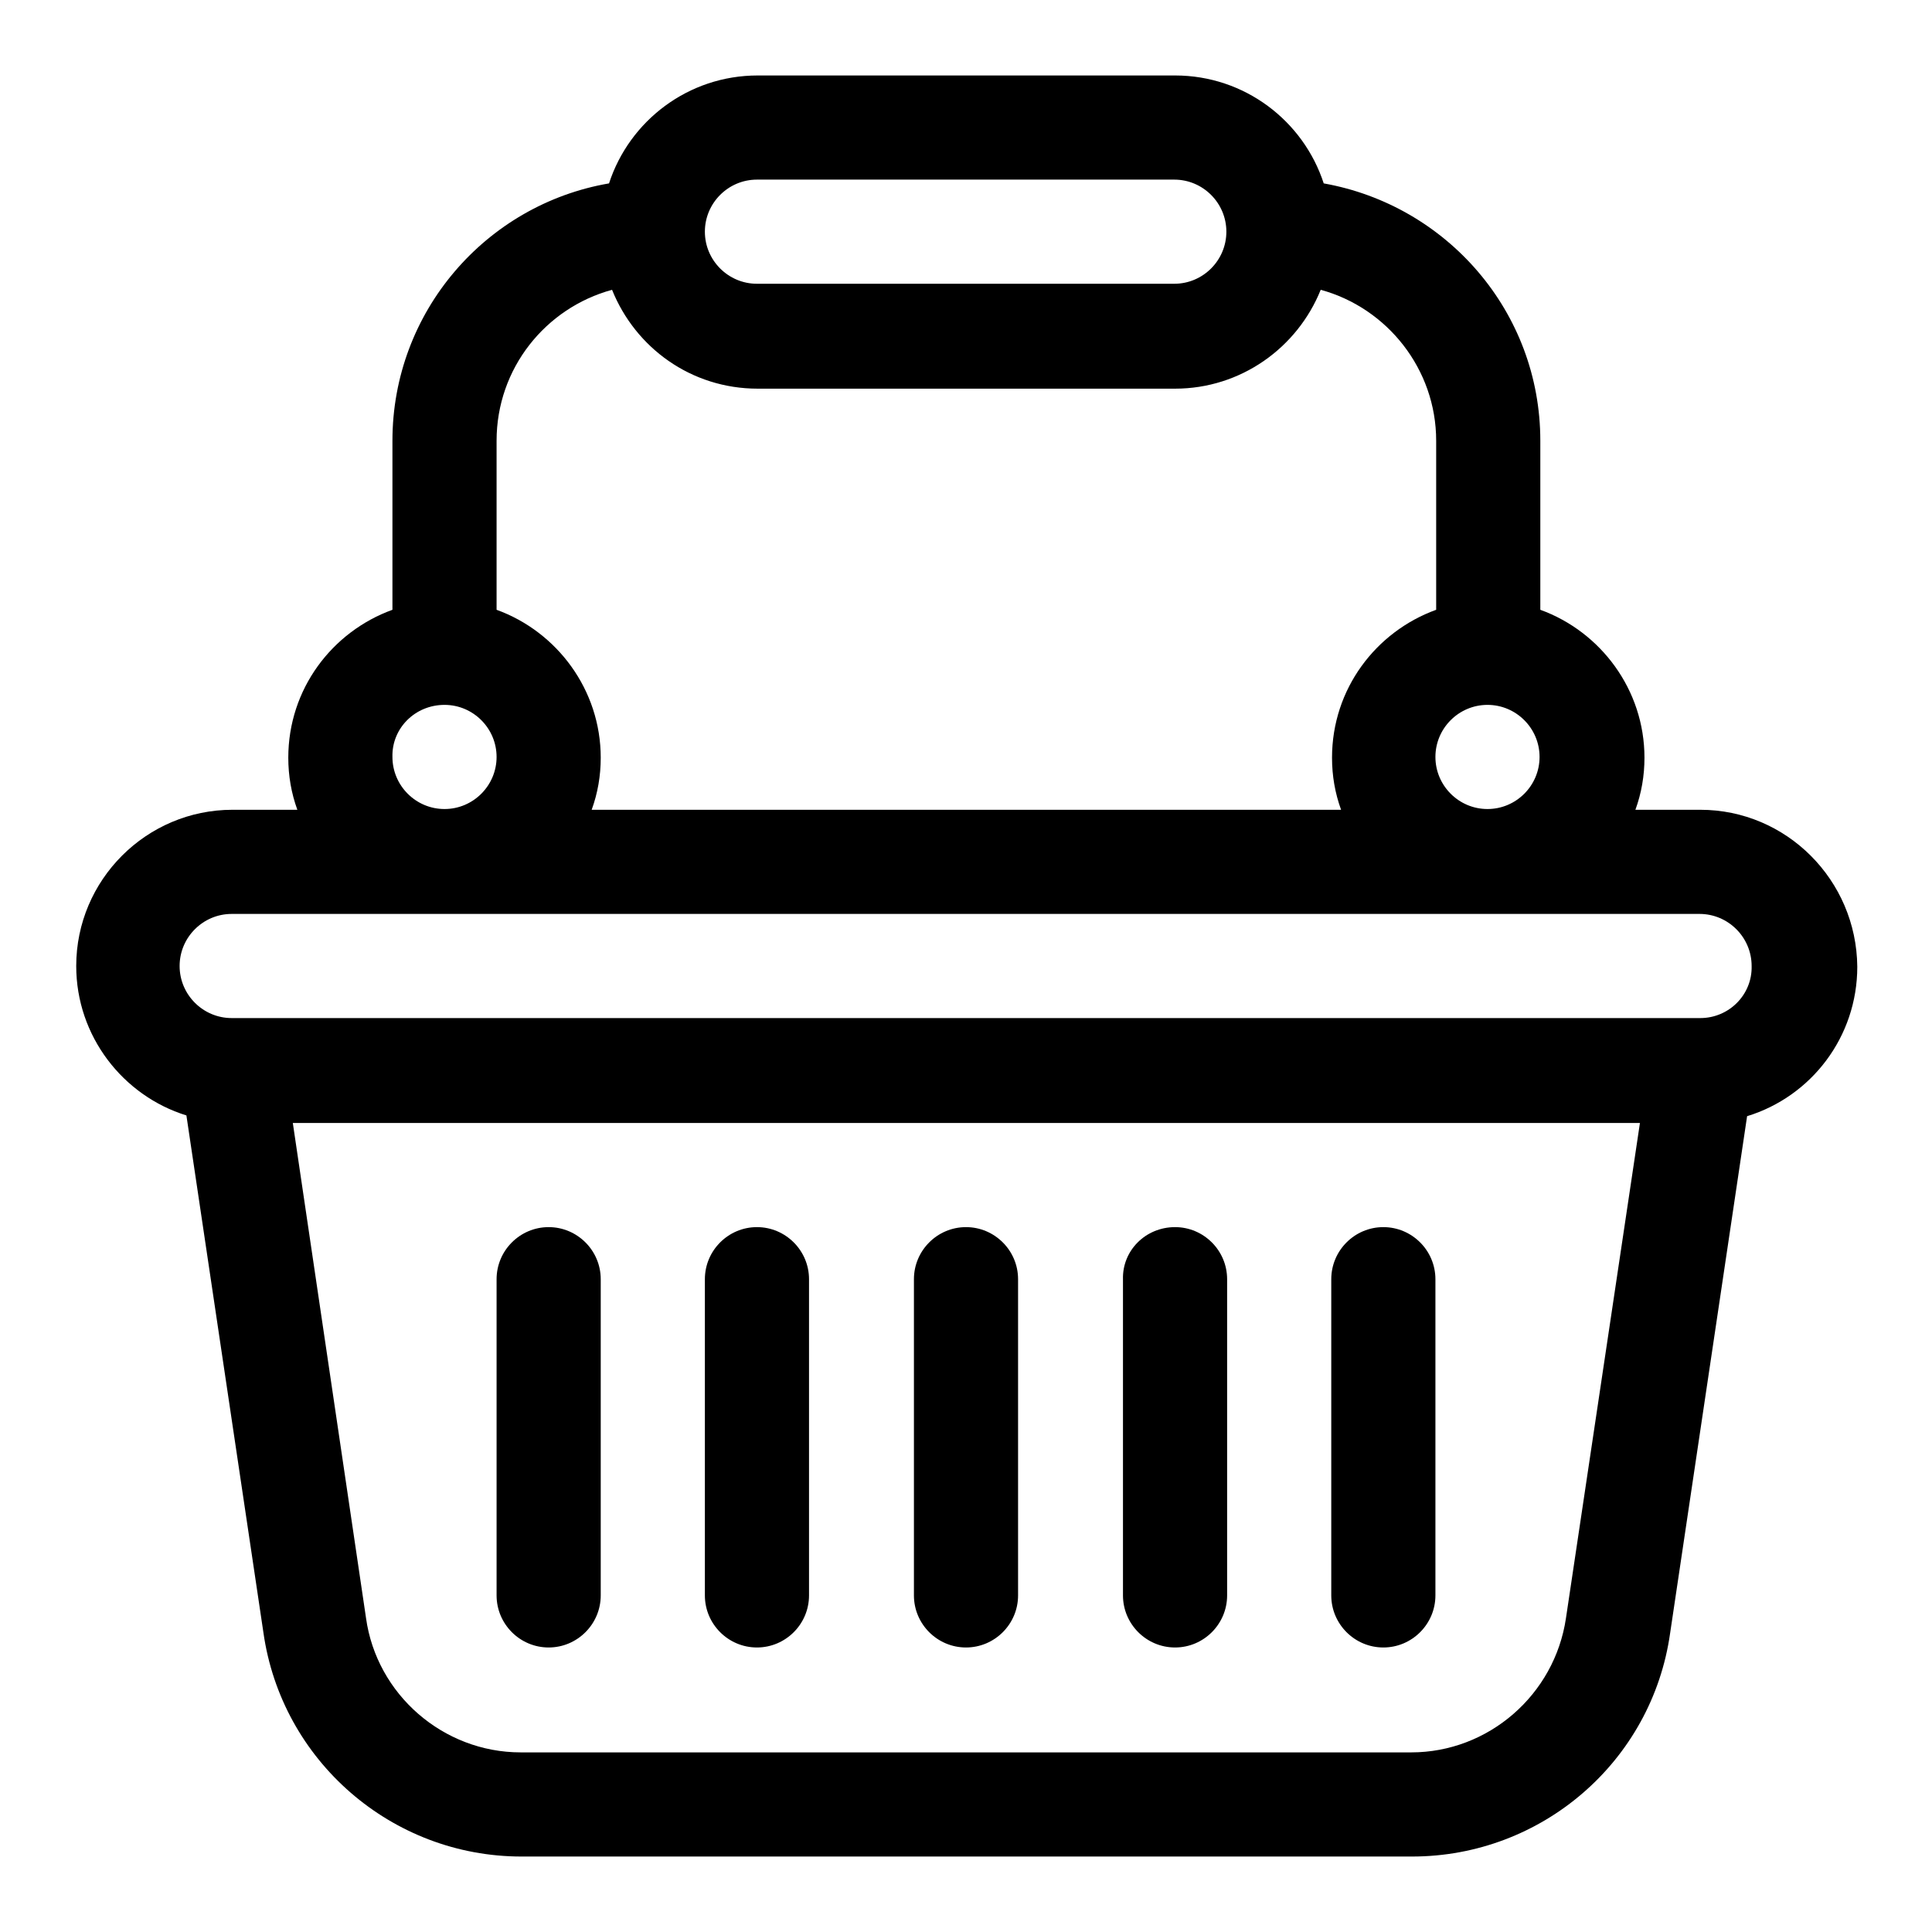 <?xml version="1.0" encoding="utf-8"?>
<!-- Svg Vector Icons : http://www.onlinewebfonts.com/icon -->
<!DOCTYPE svg PUBLIC "-//W3C//DTD SVG 1.1//EN" "http://www.w3.org/Graphics/SVG/1.1/DTD/svg11.dtd">
<svg version="1.1" xmlns="http://www.w3.org/2000/svg" xmlns:xlink="http://www.w3.org/1999/xlink" x="0px" y="0px" viewBox="0 0 256 256" enable-background="new 0 0 256 256" xml:space="preserve">
<g> <path fill="#000000" d="M225.3,107.3h-8.6c0.8-2.2,1.2-4.5,1.2-6.9c0-9-5.8-16.7-13.8-19.6V58.4c0-17.1-12.4-31.2-28.7-34.1 C172.7,16,164.9,10,155.7,10h-55.3c-9.2,0-17,6-19.7,14.3c-16.3,2.8-28.7,17-28.7,34.1v22.4c-8,2.9-13.8,10.5-13.8,19.6 c0,2.4,0.4,4.7,1.2,6.9h-8.6c-11.4,0-20.7,9.3-20.7,20.7c0,9.3,6.2,17.2,14.6,19.8l10.2,68.5c2.4,17,17,29.7,34.2,29.7h118 c17.2,0,31.8-12.6,34.2-29.6l10.2-68.5c8.5-2.6,14.6-10.5,14.6-19.8C246,116.6,236.7,107.3,225.3,107.3z M197.1,93.4 c3.8,0,6.9,3.1,6.9,6.9c0,3.8-3.1,6.9-6.9,6.9c-3.8,0-6.9-3.1-6.9-6.9C190.2,96.5,193.3,93.4,197.1,93.4z M100.3,23.8h55.3 c3.8,0,6.9,3.1,6.9,6.9c0,3.8-3.1,6.9-6.9,6.9h-55.3c-3.8,0-6.9-3.1-6.9-6.9C93.4,26.9,96.5,23.8,100.3,23.8z M65.8,58.4 c0-9.6,6.5-17.6,15.3-20c3.1,7.7,10.5,13.1,19.3,13.1h55.3c8.7,0,16.2-5.4,19.3-13.1c8.8,2.4,15.3,10.5,15.3,20v22.4 c-8,2.9-13.8,10.5-13.8,19.6c0,2.4,0.4,4.7,1.2,6.9H78.4c0.8-2.2,1.2-4.5,1.2-6.9c0-9-5.8-16.7-13.8-19.6V58.4z M58.9,93.4 c3.8,0,6.9,3.1,6.9,6.9c0,3.8-3.1,6.9-6.9,6.9c-3.8,0-6.9-3.1-6.9-6.9C51.9,96.5,55,93.4,58.9,93.4z M207.5,214.4 c-1.5,10.2-10.3,17.8-20.5,17.8H69c-10.3,0-19.1-7.7-20.5-17.8l-9.7-65.6h178.5L207.5,214.4L207.5,214.4z M225.3,134.9H30.7 c-3.8,0-6.9-3.1-6.9-6.9c0-3.8,3.1-6.9,6.9-6.9h194.5c3.8,0,6.9,3.1,6.9,6.9C232.2,131.8,229.1,134.9,225.3,134.9z M72.7,162.6 c3.8,0,6.9,3.1,6.9,6.9l0,0v41.9c0,3.8-3.1,6.9-6.9,6.9s-6.9-3.1-6.9-6.9v-41.9C65.8,165.7,68.9,162.6,72.7,162.6L72.7,162.6z  M100.3,162.6c3.8,0,6.9,3.1,6.9,6.9l0,0v41.9c0,3.8-3.1,6.9-6.9,6.9s-6.9-3.1-6.9-6.9v-41.9C93.4,165.7,96.5,162.6,100.3,162.6 L100.3,162.6z M128,162.6c3.8,0,6.9,3.1,6.9,6.9l0,0v41.9c0,3.8-3.1,6.9-6.9,6.9c-3.8,0-6.9-3.1-6.9-6.9v-41.9 C121.1,165.7,124.2,162.6,128,162.6L128,162.6z M155.7,162.6c3.8,0,6.9,3.1,6.9,6.9l0,0v41.9c0,3.8-3.1,6.9-6.9,6.9 s-6.9-3.1-6.9-6.9v-41.9C148.7,165.7,151.8,162.6,155.7,162.6L155.7,162.6z M183.3,162.6c3.8,0,6.9,3.1,6.9,6.9l0,0v41.9 c0,3.8-3.1,6.9-6.9,6.9s-6.9-3.1-6.9-6.9v-41.9C176.4,165.7,179.5,162.6,183.3,162.6L183.3,162.6z"/></g>
</svg>